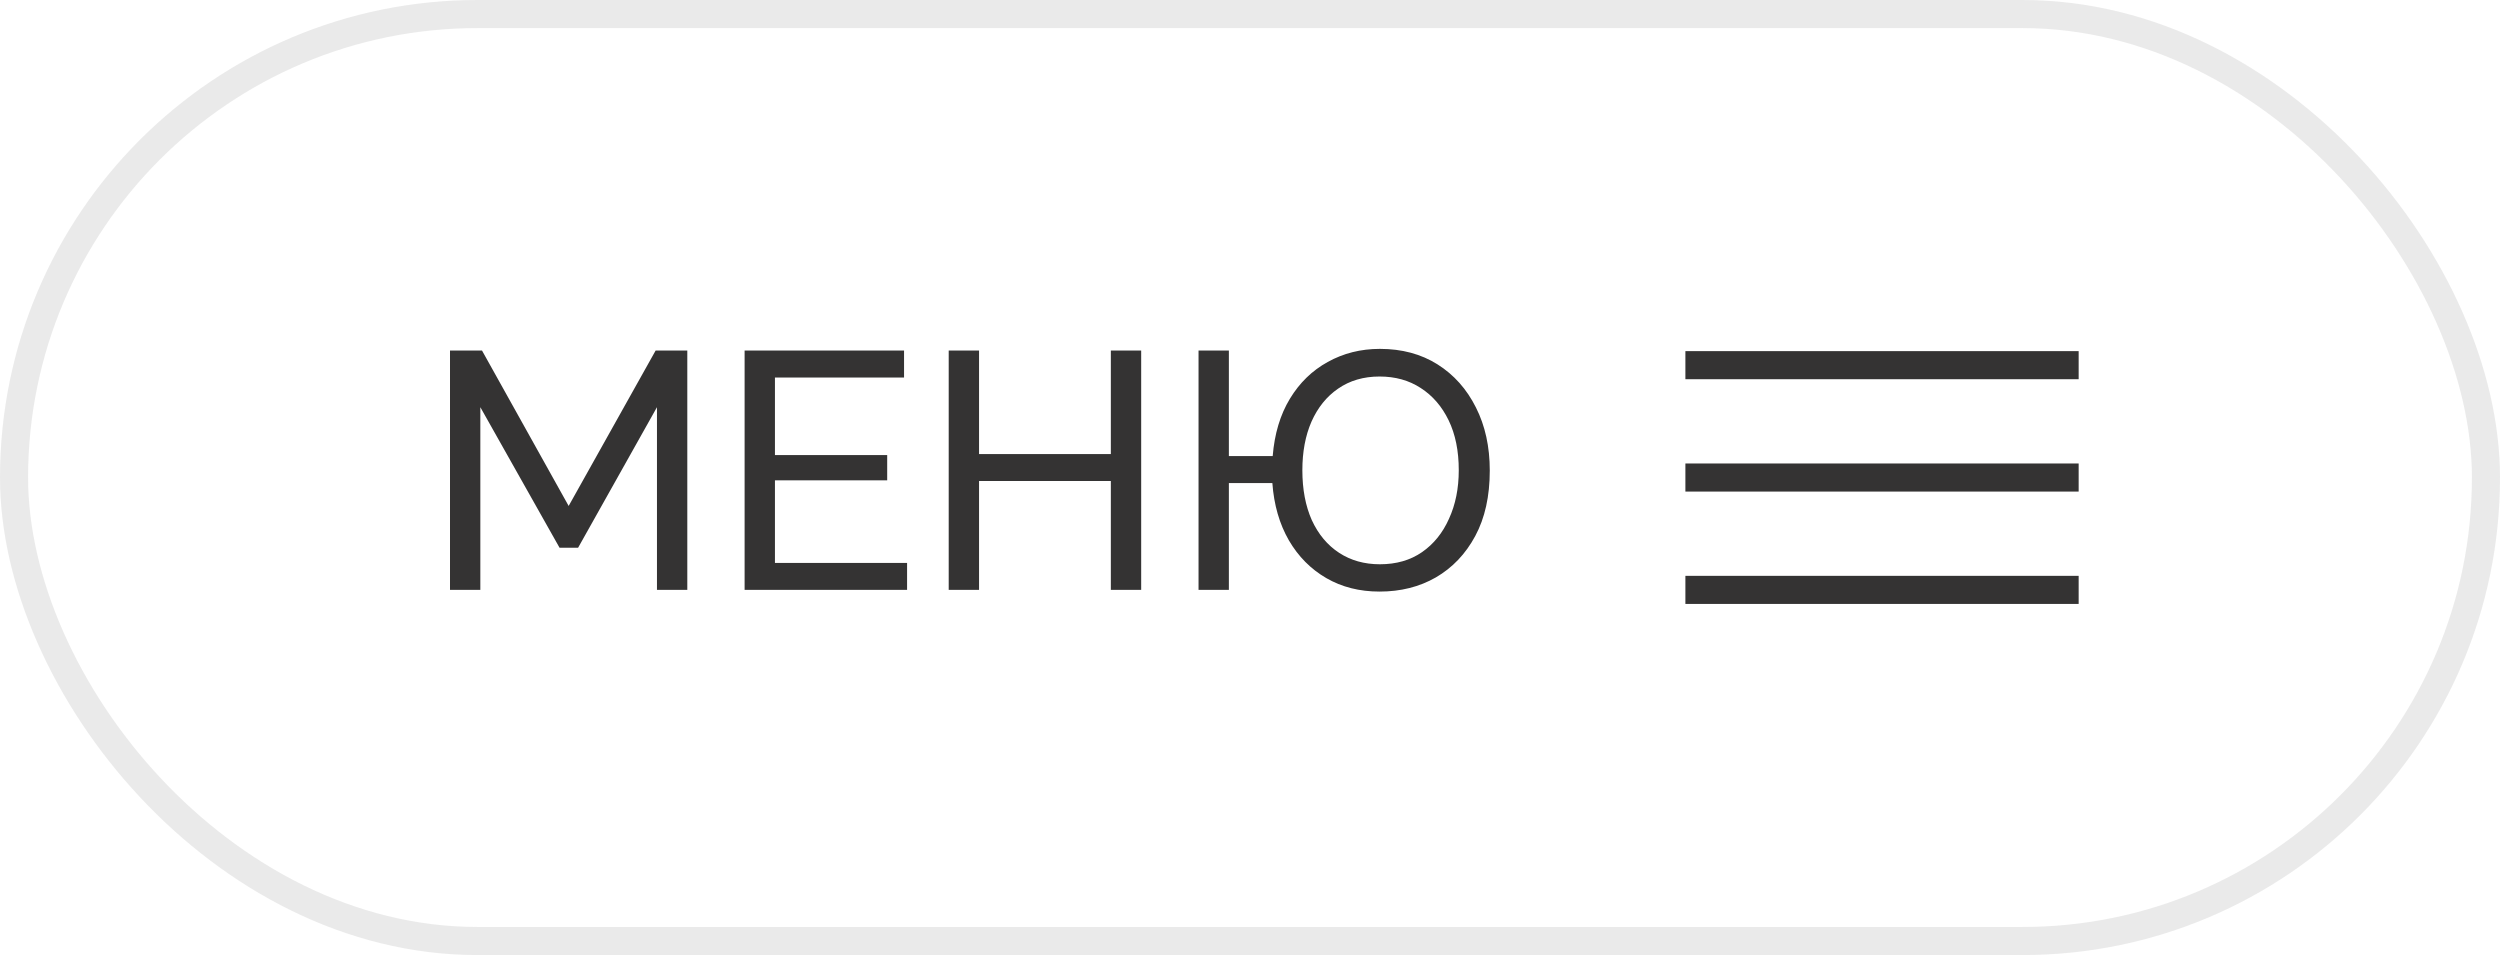 <?xml version="1.0" encoding="UTF-8"?> <svg xmlns="http://www.w3.org/2000/svg" width="89" height="34" viewBox="0 0 89 34" fill="none"><rect x="0.5" y="0.5" width="88" height="33" rx="16.5" stroke="#C1C1C1" stroke-opacity="0.33"></rect><path d="M23.388 21V14.496L20.58 19.5H19.92L17.1 14.496V21H16.02V12.48H17.16L20.244 18.012L23.34 12.48H24.468V21H23.388ZM32.292 20.04V21H26.508V12.48H32.184V13.44H27.588V16.2H31.584V17.1H27.588V20.04H32.292ZM40.626 12.48V21H39.546V17.124H34.854V21H33.774V12.48H34.854V16.164H39.546V12.48H40.626ZM49.112 21.06C48.4 21.06 47.768 20.9 47.216 20.58C46.664 20.26 46.22 19.812 45.884 19.236C45.548 18.652 45.352 17.972 45.296 17.196H43.748V21H42.668V12.48H43.748V16.236H45.308C45.372 15.444 45.576 14.764 45.92 14.196C46.264 13.628 46.712 13.192 47.264 12.888C47.824 12.576 48.444 12.42 49.124 12.42C49.908 12.42 50.592 12.604 51.176 12.972C51.76 13.34 52.216 13.852 52.544 14.508C52.872 15.156 53.036 15.904 53.036 16.752C53.036 17.664 52.864 18.44 52.52 19.08C52.176 19.72 51.708 20.212 51.116 20.556C50.532 20.892 49.864 21.06 49.112 21.06ZM49.124 20.088C49.708 20.088 50.208 19.944 50.624 19.656C51.04 19.368 51.36 18.972 51.584 18.468C51.816 17.964 51.932 17.388 51.932 16.74C51.932 16.052 51.812 15.46 51.572 14.964C51.332 14.468 51 14.084 50.576 13.812C50.16 13.54 49.672 13.404 49.112 13.404C48.544 13.404 48.052 13.548 47.636 13.836C47.228 14.116 46.912 14.508 46.688 15.012C46.472 15.508 46.364 16.084 46.364 16.74C46.364 17.42 46.476 18.012 46.7 18.516C46.932 19.02 47.256 19.408 47.672 19.68C48.088 19.952 48.572 20.088 49.124 20.088Z" fill="#343333"></path><rect x="60" y="12.5" width="14" height="1" fill="#343333"></rect><rect x="60" y="16.5" width="14" height="1" fill="#343333"></rect><rect x="60" y="20.5" width="14" height="1" fill="#343333"></rect></svg> 